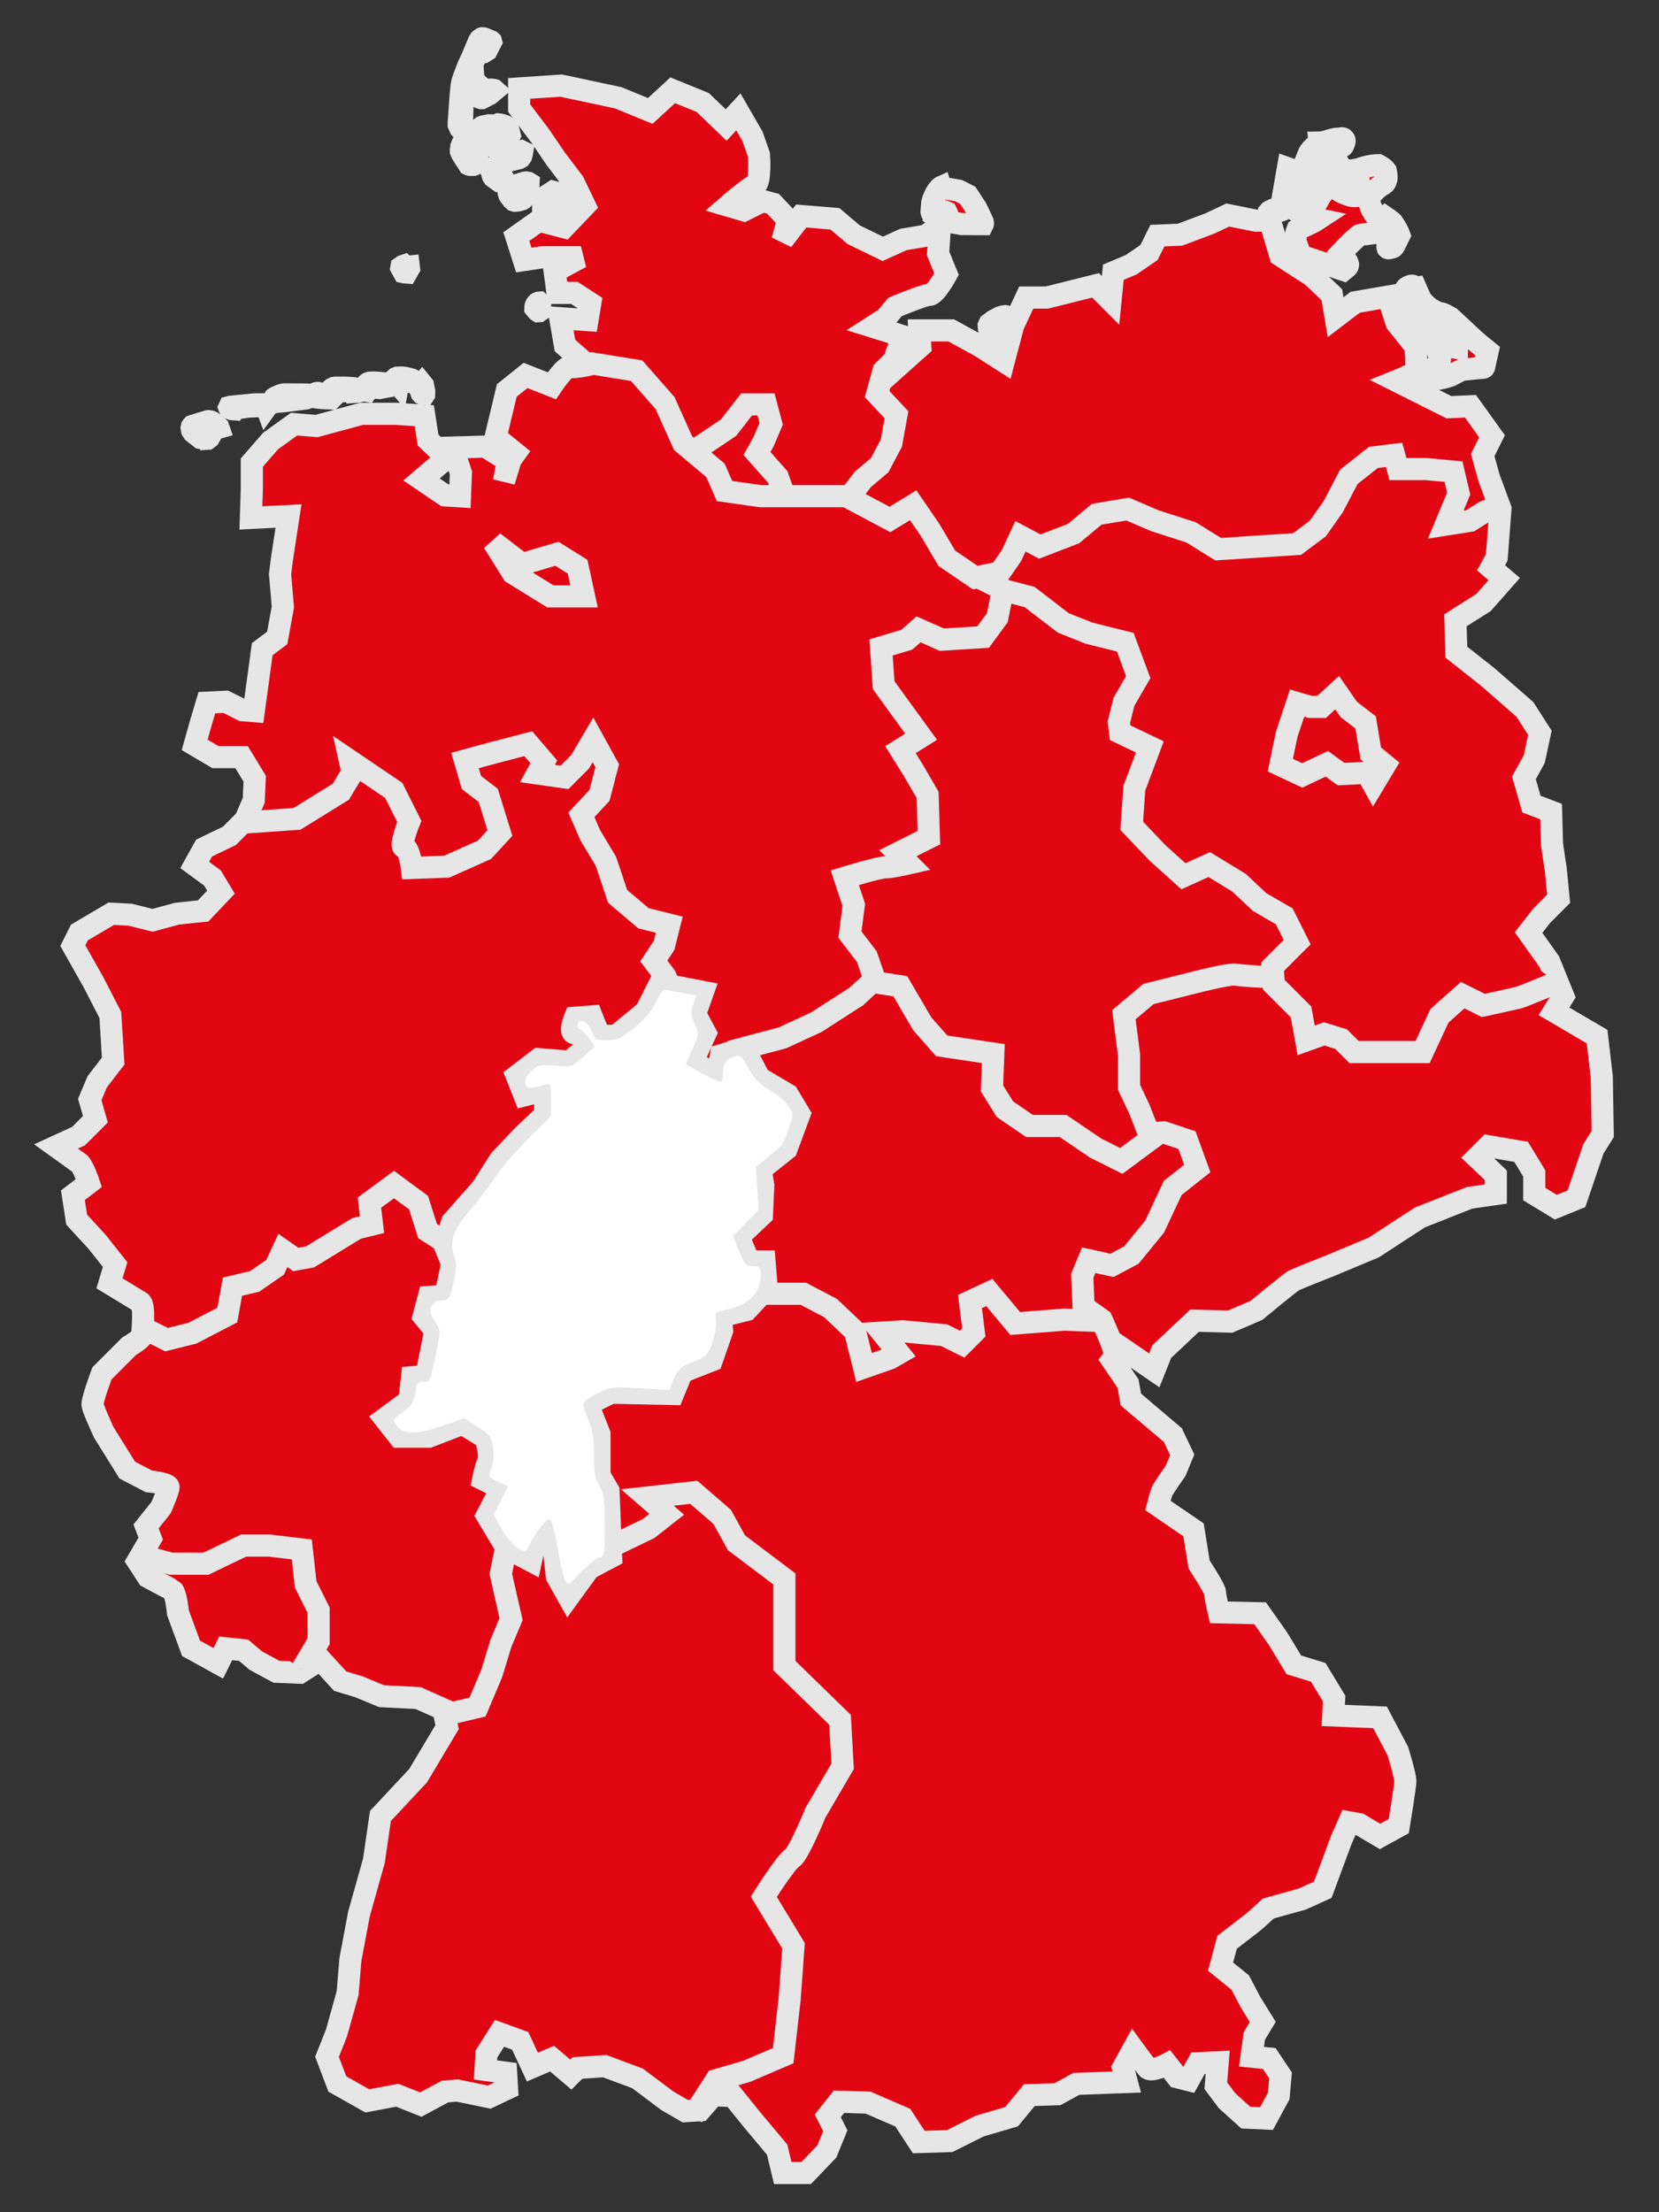 <svg height="600" width="450" xmlns="http://www.w3.org/2000/svg"><rect width="100%" height="100%" fill="#333333" stroke="none"/><g fill="#e20613" stroke="#e6e6e6" stroke-width="6"><path d="m407 138-1.02 13.2-1.53 2.8 3.56 3.05-5.6 6.36-7.63 4.83.254 8.65 8.39 6.61 10.2 8.9 4.07 6.36-1.53 7.12-2.8 5.09 2.03 7.12 5.34 2.03.254 8.9 1.02 6.87.763 7.88-4.58 4.58-3.56 4.58 5.6 7.88 3.82 9.41-2.54 4.07 11.7 6.87 1.27 10.9.254 15.5-2.54 4.07-4.58 13.5-5.6 2.29-5.85-3.56v-5.6l-3.56-5.85-8.9-1.53-3.05 3.05 5.09 4.83v5.09l-7.12 1.02-13.5 5.34-12.5 8.14-12.2 5.09s-8.39 3.31-9.41 3.82c-1.02.509-10.2 8.14-10.2 8.14l-7.12 3.05-9.67-.254-8.9 8.39-2.03 5.09-8.9-6.1-2.54 3.31 4.32 6.36.763 4.32 11.4 9.67 2.54 5.34-1.78 4.32s-3.05 4.32-3.56 5.34c-.509 1.02-1.27 4.07-1.27 4.07l9.67 6.61 1.53 9.41s4.32 6.61 4.32 7.63 1.02 5.34 1.02 5.34l11.2.254 4.83 6.87 4.32 7.12 6.61 2.03 4.32 7.12-.254 4.58 12.7.509 4.83 9.16s2.03 6.61 2.03 8.14-1.78 12.2-1.78 12.2l-5.09 2.8-5.6-3.31-2.8-.509-2.03 4.58-5.09 13.7-5.6 2.54-9.16 2.54s-3.56 3.31-4.58 4.07c-1.02.763-6.61 5.09-6.61 5.09l-1.78 6.61 5.34 4.32 2.8 5.34 3.31 5.34-2.29 3.82-.763 5.6 4.83.509 3.05 4.58-.509 5.6-3.31 6.1-5.6-.254-5.09-4.58-3.05-4.07.509-6.36-5.34.254-2.54 4.58-3.05-.763-2.8-3.56s-4.32 2.29-5.34 1.02-3.82-5.09-3.82-5.09l-2.8 5.09 1.02 3.82-13.7.509-5.09 2.8-7.63.254-4.83 5.85-8.65 2.54-8.14 4.07-8.39.254-4.32-6.61-9.41-4.07-7.88-.254-3.05 3.82 2.03 4.07-2.29 5.6-5.6 5.85h-6.36l-1.53-6.36-6.61-7.88-5.34-6.61-5.34-.254-3.56 4.07-4.07.254-4.83-2.8-8.14-6.1-8.9-3.31-7.38.509-1.78 1.78-5.09-4.32-5.34 2.29-3.31-7.12-5.6-2.03-3.56 5.6-.254 4.32 5.6.763.254 4.32-4.83 2.29-8.65-1.78-3.31.254-6.61 3.56-6.36-2.54-8.14 1.53-8.14-4.58-2.8-7.38 2.54-6.36 3.05-10.9.763-9.16 2.29-12.2 4.07-14.5 1.78-12.2 10.2-10.9 7.88-13.2-1.02-4.83-6.87-3.05-9.92-.509-6.1-2.54-5.09-1.53-5.34-5.85-5.6 3.56-6.36-.254-5.6-3.05-3.31-2.8-4.83-.509-2.03 4.07-7.38-4.07-3.56-9.67s-.509-5.85-1.78-6.36c-1.27-.509-6.36-3.31-6.36-3.31l-2.8-4.32 3.56-6.1-1.27-3.31 4.07-5.09s2.03-4.58 2.03-5.6-5.34-1.53-5.34-1.53l-5.85-3.05-6.36-10.2s-2.8-6.1-3.05-7.38 2.54-8.65 2.54-8.65l7.38-7.38s3.56-2.03 3.56-3.05.763-8.14-.509-8.9c-1.27-.763-8.39-5.09-8.39-5.09l1.53-5.09-4.83-6.1-5.6-6.1-1.02-6.61 4.32-3.31s-1.53-4.58-2.54-5.34c-1.02-.763-6.36-4.58-6.36-4.58l6.1-2.8 4.58-4.58-1.53-5.34 2.03-4.83 4.32-5.6-.763-12.5-4.58-8.9-5.6-9.92 1.78-3.56 8.65-5.09 5.09.254 6.1 1.53 6.61-1.78 7.12-.763 4.83-5.09-2.29-3.82-4.83-3.56 2.54-4.58 6.87-3.31 4.32-4.32 2.29-5.34.254-5.85-3.56-5.85h-7.12l-5.6-3.31 1.78-6.36 1.53-5.09 5.09-.254 4.58 2.29 3.05.254 2.29-16.8 4.07-3.05 1.53-8.39-.763-8.9.509-4.07 1.78-11.7-10.2.509.254-7.88v-7.12l5.09-5.85 6.36-4.58 6.1.509 12.2-3.31h9.41l7.63.509 1.02 6.61 5.09 4.83-6.87 5.85 6.36 4.32 4.07.254.254-6.36-2.29-6.87 8.9-.254 6.1 3.82-1.02 5.6 1.78-5.85 1.27-1.78-5.34-4.32 3.05-12.7 5.09-4.07 7.12 2.8s3.56-5.34 4.83-5.09c1.27.254 4.83-.509 4.83-.509l-6.1-5.34-1.27-7.38 7.38.509.763-4.58-4.32-2.8h-4.58l-.763-5.85 7.12-3.82h-10.4l-5.09.763-2.03-6.36 6.1-4.32 6.87 1.78 5.6-5.85-3.05-6.36-4.83-6.36-4.32-6.36-5.6-7.38v-5.34l11.4-.763 15.5 3.31 8.65 3.56 6.1-5.6 8.14 3.31 6.36 6.1 3.31-3.56 3.82 6.61 1.78 5.09s.509 7.63-1.02 8.14c-1.53.509-7.38 5.6-7.38 5.6l4.32 1.27 5.09-2.54 2.8.763 4.07 4.32-1.53 5.6 5.09-6.61 9.16.763 5.09 4.32 7.88 3.82 5.6-2.54 6.1-1.02 3.82-2.8-.509 7.63 2.29 5.6s-3.05 5.6-4.58 5.6-9.41 3.31-9.41 3.31l-2.54 3.05-3.56 2.29 8.14 2.54s-1.02 3.31-1.53 4.32c-.509 1.02-.763 4.83-.763 4.83l7.12-6.36-.254-4.32h8.65l7.88 4.32 6.36 4.07 2.54-9.67 3.56-7.63h5.6l13.2-3.31 4.07 4.07.763-7.63 4.83-2.03 4.83-3.31 2.29-4.58 6.1-.254 8.14-3.05 4.83-2.29 7.63 1.53h3.82l2.8 9.41 4.85 3.15 3.8 2.44 5.34 5.09 1.02 6.1 5.34-4.07 8.9-1.53 2.29 7.12 5.09 6.36s.763 6.36-.254 7.12c-1.02.763-4.83 2.29-4.83 2.29l14.2 7.12 5.85-.254 5.85 8.14-2.54 5.09 1.78 6.36z" fill-rule="evenodd"/><path d="m127 17.9-.838 2.15-.686 1.95-.223 1.06-.187 1.53-.159 1.79-.477 6.88-.008.533.413.954.237.31.097-.032.082-.135.016-.31.182-5.87-.103-.174-.104-.35v-.127l.12-1.13.326-1.04.191-.247 1.6-1.04.455.397.088.119 1.08.611 1.05.764.35.119h.162l2.06-1.05 1.31-1.1-.063-.056-.264-.064-.397-.04-1.62.064-.401-.064-.206-.072-1.39-1.24-.03-.032-1.23-1.26-.31-4.47.855-1.7.382-.486.719-.573.071-.041.91-.214.957-.597 1.18-2.3-.016-.063-.082-.073-1.59-.66-.433-.127-.254-.016-.135.047-.387.247-.103.103-.318.517-1.43 3.37-.278.706z"/><path d="m133 34-.386-.008-1.46.278-.424.158-.318.247-.41.421-.301.54-.397.955-.059.62.068.318.126.23.151.127 3.01 1.48.623.174.728.047 2.45.095.317-.016.16-.071 1.39-2.91-.45-1.8-.11-.206-.687-.477-.831-.295-.341-.078-.222-.056-.537-.041-.624.222-.237.096z"/><path d="m125 40.8.008.167.226.579.918 1.48.486.747.551.85.128.063.264.041.854-.008.056-.017.893-.437.087-.095.227-.564-.032-.078-.961-.486-.779-1.2-.951-2.65-.107-.556.131-.374.207-.382.767-.755-.064-.079-.123-.041-.303.136-1.84 1.68-.237.31-.282.7-.032.628z"/><path d="m138 43.6 2.74-.683.359-.214.259-.334.141-.454.137-.764-.128-.063-4.72 1.85-1.24.51-.11.31.039.11.791.643z"/><path d="m134 47.4-.198.024-.151.128.04.135.191.295.127.096 1.21.897.214.143.64.008.39-.11.087-.159-.008-.333-.647-.993-.08-.056-.246-.072-.497.143z"/><path d="m139 54 .413.373.234.072.501-.024.767-.159.655-.191.183-.11.262-.295.83-1.83.45-1.06.063-1.11-.174-.104-.465-.078-.421.055-1.67.525-.237.071-1.94.81-.277.143-.16.205-.039.2.022.859.097.365.11.236.174.239.103.079z"/><path d="m150 52-2.36 1.53-.31.383v.204l-.008 1.94.51.397.441.222.583.135 1.63.159.686-.007.958-.796.417-.517.063-.086 1.12-1.72.023-.119-.182-.979-.237-.268-.704-.16-1.68-.065z"/><path d="m256 51c-.225-.063-.47-.137-.568-.374-.424.186-.665.619-.977.942-.421.535-.758 1.13-1.01 1.76-.23.51-.451 1.04-.559 1.58-.067.829-.164 1.66-.213 2.49.045.255.096.548.368.657.412.249.779.588 1.23.769.234.062.4-0.0.096-.034-.337-.106-.607-.351-.912-.522.025-.218-.082-.519.185-.615l1.7-.601c.475.144.943.306 1.4.51.137.283.264.592.308.898-.044.531-.107 1.06-.169 1.59 1.29.232 2.58.496 3.88.707 1.94.011 3.89.051 5.83.045.08-.16.022-.409-.021-.587-.583-1.23-1.14-2.49-1.75-3.7-.769-1.18-1.54-2.35-2.31-3.53-.822-.42-1.63-.867-2.46-1.27-1.35-.238-2.69-.477-4.04-.715z"/><path d="m146 84.4-.135-.086-.262-.27-.379-.461.008-.301.087-.365.156-.318.127-.174.166-.159.152-.095.189-.079.187-.016.231.192.016.047-.11 1.92-.218.15z"/><path d="m110 72.4.887-.087.055.461-.651 1.14-.552-.047-.214-.047-.664-1.21.032-.183.401-.278.327-.111z"/><path d="m108 104-.775-.946-.08-.086v-.136l.327-.286.286-.119 1-.041.561.023.512.073 1.32.294.465.135.167.087.924.644.041.358-.128.032-1.22-.453-2.89-.739-.111.008-.071.056-.191.326z"/><path d="m115 107-.078-.008-.247-.11-.192-.126-.159-.183-.072-.174-.322-1.26.008-.288.545-.65.27.333.309 1.59-.016.803z"/><path d="m99.5 106-.398-.071-.132-.078-.158-.303.008-.294.205-.422.457-.572.214-.206.198-.127.456-.143.792-.031 1.13.031 1.79.159.327.048 1.02.277.295.31.04.11-.04.032-2.76.517-2.78-.175z"/><path d="m89.9 108-.168-.032-.27-.222-.11-.674.016-.548.056-.215.54-.737.148-.127.469-.239.325-.056 2.55-.016 2.01.103.731.088.186.055.301.11.27.159.096.143.023.365-.016.078-.032.008-.596.041-.008-.041.095-.095-.009-.04-.047-.016-1.6-.103h-.176l-1.19.103-1.75.168-.213.071z"/><path d="m88.2 108-1.04-.041-1.21-.142-1.05-.237-.243-.365.008-.078.065-.073 1.1-.453.19-.04h.247l1.57.342.104.055.237.841.032.12z"/><path d="m75.1 109-.48-.405-.201-.286-.041-.144.096-.174.231-.168.282-.141 1.06-.477.697-.183.413-.056 5.37.023.806.024.398.104.188.095.135.382-.032.11-.664.237-.45.144-5.76.715-1.49.127z"/><path d="m63.4 111-.441-.033-.086-.008-.256-.086-.377-.247-.047-.128.047-.104.259-.071 6.78-.667h2.35l.656.142.095.119.04.11-.008.191-.128.176-.044-.119-.064-.032-1.12-.072-.469-.016-.561.016-2.66.096-3.51.54-.422.128z"/><path d="m56.2 119-.391-.81-.231-.151-.392.024-.326.118-.047.104v.222l.078.231.095.071-.008.032-.087.024-.488-.079-1.96-1.56-.333-.51-.127-.643.062-.31.119-.19.072-.072.215-.079 3.94-1.19.205-.009.413.056.497.213 1.32.993.392.414.041.119-3.97 1.12.949.85.505.613-.041.071-.416.319z"/><path d="m358 38.7c-1.14.738-2.22 1.65-2.93 2.81-.75 1.92-1.58 3.82-2.28 5.76-.332.746.386.635.707.196.705-.749 1.58-1.38 2.18-2.21.206-.569.588-1.13.254-1.73-.354-.524.019-.952.347-1.36.401-.457.589-1.21 1.3-1.24.647-.241.481.801.595 1.19-.021 1.19-.803 2.12-1.29 3.14-.12.768-.345 1.53-.238 2.31 1.25-.577 2.49-1.17 3.66-1.9 1.75.71 3.49 1.46 5.25 2.15.939-.062 1.85-.232 2.7-.667.45-.101.105 1 .233 1.39.056 1.51.062 3.03-.05 4.54-.567.146-1.25.13-1.84.057-1.22-.346-2.42-.766-3.47-1.49-.673-.45-1.48-.74-2.06-1.3.068-.868.177-1.73.262-2.6-1.73.105-3.49.048-5.21.272-1.1.303-2.25.517-3.28 1-.687.198-.051.972-.067 1.46.112.469.207 1.15.603 1.4.888-.047 1.84-.162 2.68.092.605.548 1.21 1.1 1.82 1.64-.362.549-.466 1.42-1.26 1.49-.983.421-2.03.585-3.08.786-.261.713-.738 1.38-.866 2.12-.069.666.863.509 1.28.692 1.17.252 2.34.519 3.51.761-1.76 1.16-3.8 1.86-5.6 2.9-.315.752-.391 1.62-.492 2.42.026 1.16.646 2.2.937 3.31.248.482.176 1.32.875 1.36 3.74 1.25 7.48 2.51 11.2 3.76.521-.45 1.52-.849 1.23-1.71-.193-.583-.56-1.1-1.02-1.49-.736-.226-.4.592-.877.798-.36.283-1.06.821-1.35.18-.114-.615.012-1.14.545-1.51 1.75-1.85 3.47-3.74 5.42-5.38.745-.685 1.85-.45 2.77-.665 1.85-.207 3.69-.488 5.54-.65.526.145.633.903.987 1.3.488.473.396 1.32-.242 1.6-.342.386-1.19.36-.995 1.03-.252.889.383.636.974.442.674.031.841-.566 1.08-1.07.386-.763.75-1.54 1.13-2.3-.442-1.25-1.19-2.38-1.92-3.47-.585-.503-1.2-.966-1.84-1.4-.457.406-1.19.211-1.76.284-1.1-.634-1.65-1.87-2.2-2.97-.34-.911-.68-1.99-.306-2.93.867-1.21 1.97-2.25 3.18-3.1.57-.18 1.03-.559 1.19-1.16.356-.838.146-1.82-.026-2.67-.51-.693-1.27-1.18-2.02-1.56-1.88.013-3.71.483-5.47 1.11-1.16.17-2.36.643-3.51.143-1.41-.658-2.33-2.13-2.64-3.62-.279-.774-.091-1.74.531-2.28.535-.362 1.4-.159 1.65-.904.097-.474.543-1.08.1-1.49-.309-.539-1.02-.106-1.53-.166-1.61.039-3.08.845-4.66 1.05-.115.002-.23.005-.345.007z"/><path d="m348 55.3.095.237h.073l.136-.189.135-.525.822-4.58.593-2.92 1.72-.866-2.24-.795-1.36 7.8-.104.787-.008.405.055.254z"/><path d="m352 56.5 3.19-1.76.391-.31.087-.11-.215-.691-.191-.238-.982-.453-.178-.079-.517-.063-.504.127-.493.333-.632.842-.119.269-.799 1.87-.022.501.047.119.104.047z"/><path d="m345 57.2-.11-.032-.16.009-.139.047-.175.11-.086.096.009.104.204.198.187.168.501-.032 2.43-.859.502-.437.266-.286-.377-.413-.168.04-2.13.803-.274.317-.391.469z"/><path d="m384 78.1c-.304-.452-.849-.791-1.4-.558-.589.185-1.38.532-1.44 1.23-.025.779.102 1.64.725 2.17.454.51.943 1.06 1.38 1.53.149 1.25.216 2.53.416 3.76.942 1.46 1.88 2.93 2.83 4.39.385.27.771-.227 1.15-.319.674-.33 1.35-.648 2.02-.984.091-.4.504-.855.092-1.2-.359-.572-.857-1.08-.901-1.79-.182-.429-.183-.865.4-.642.723.092 1.49.075 2.19.233 1.21.935 2.15 2.14 3.18 3.27.383.559.676 1.24.595 1.93-.015 1.08-.031 2.17-.046 3.25-.908-.159-1.82-.319-2.72-.478-.465-.828-.758-1.72-1-2.64-.53-.471-1.28-.302-1.88-.098-.393.083-.85.158-.93.63-.182.432-.202.942-.199 1.41.191.471.657.761.934 1.19.701.757.819 1.84 1.2 2.77.122.645-.348 1.22-.515 1.82-.698.615-1.61.988-2.43 1.43-.384.243-.837.376-1.29.254-.19.387-.379.774-.569 1.16.362.448.848.71 1.38.898.619.201 1.26.371 1.91.216 1.44-.225 2.88-.522 4.26-1.01 1.07-.529 2.12-1.12 3.2-1.61 1.94-.18 3.87-.448 5.81-.572.368.011.235-.746.4-1.05.258-1.15.515-2.3.773-3.45-1.64-1.34-3.29-2.66-4.81-4.13-1.78-1.61-3.49-3.29-5.26-4.9-.803-.442-1.59-.991-2.48-1.22-1.23-.098-2.26-.841-3.29-1.45-.889-.737-1.76-1.54-2.4-2.5-.426-.981-.853-1.96-1.28-2.94z"/><path d="m273 89.1.531-1.65.164-.906-.041-.395-.058-.143-.201-.096-.703-.168-.794.12-.259.071-.374.151-1.76.928-1.11.851-.196.446.041.778.107.492.183.398.174.231.27.222.274.056 2.66.492z"/><path d="m38.7 422 7.71 2.1h9.47l10.2-4.91h7.01l8.77 1.05 1.05 9.47 3.51 7.01v8.41l-4.56 7.71m40.3 11.9 7.36-1.75 3.86-9.12 2.45-8.06 2.8-6.66-2.8-12.3 1.75-8.41m22.1-320 13 2.1 7.71 8.77 4.91 10.9 8.77 7.36 2.45 5.61 9.82 1.4h24.2l3.51-4.56 4.56-3.86 3.16-5.96 1.4-7.71-5.26-5.61 1.75-6.31 2.45-2.45 1.4-1.05m-55.1 25.1 9.2-6.18 4.91-6.31h5.26l1.4 5.26-2.1 4.91-1.75 3.16 5.61 6.31 1.75 4.91m17.5.701 11.2 5.96 6.31-3.86 4.56 6.66 4.56 7.71 7.71 5.26 6.66-1.4 3.16-4.56 2.45-5.26 5.26 2.8 9.12-3.51 6.31-5.26 8.41-1.4 7.36 3.16 9.82 3.16 7.36 4.56 21.4-1.4 5.61-4.21 4.21-5.96 4.21-8.06 6.66-5.26 5.61-.701 1.05 3.86h7.71l7.36.701 1.4 5.96-3.51 8.41 6.66-1.05 3.86-2.45 3.86-1.4m-54.7 53.3-2.8 8.41-1.75 8.41 5.96 2.8 6.66-3.16 3.86 2.8 7.01-.351 1.75 3.16 3.16-5.26-3.86-3.16-1.4-8.41-4.56-3.51-3.16-4.56-4.21 3.86h-3.16zm70.5 75.7s-9.12 3.86-10.5 4.21c-1.4.351-9.47 2.1-9.47 2.1l-5.61-2.8-6.31 5.61-4.56 9.82h-18.6l-3.51-3.51-4.56-1.4-4.91 1.75-1.4-7.71-7.36-7.36-.351-4.91 6.66-6.66-3.51-7.01-6.66-3.86-5.61-5.26-8.06-4.91-7.01 3.16-7.01-6.31-7.01-7.36.701-10.2 4.21-11.2-8.06-3.86-.351-2.8 1.4-5.61 3.86-6.66-3.51-9.47-9.82-2.45-7.01-2.8-9.12-7.01-6.66-1.75-7.01-3.51m6.31 3.86-1.4 7.01-3.86 5.26-11.2.701-6.31-2.8-3.16 2.8-7.01 2.1.701 10.2 4.56 6.31 5.61 7.71-5.61 3.51 3.51 5.61 3.86 6.66.351 11.6-8.41 4.21 2.8 2.8s-4.56 1.05-6.31 1.05-10.9 2.8-10.9 2.8l2.45 7.36-1.05 8.06 4.56 5.96 2.45 7.01 6.66 1.05 5.96 10.2 5.26 5.96 14 2.1-.351 9.47 3.51 5.61 6.66 4.56h9.12l8.77 5.96 7.01 3.51 8.06-5.96-3.16-8.06-2.8-5.96v-8.77l-1.4-10.9 6.66-5.61 12.6-3.16s9.47-2.45 11.2-2.1c1.75.351 9.12.701 9.12.701m-42.1 102c0-1.4-3.51-9.12-3.51-9.12l-4.91-3.51-.351-8.41 1.75-4.21 6.31 1.4 5.26-2.8 6.31-7.71 4.91-10.5 6.66-5.26-2.8-7.71-6.31-2.1-3.86.351m-14 50.8-9.12-.351-13.3 1.05-7.01-8.41-5.26 2.45 1.05 8.41-3.16 3.16-4.91-2.45-11.2-1.05-5.61.351 4.56 5.61-2.45 1.4-7.01 2.45-2.45-9.82-6.66-6.31-7.36-3.86h-9.82l-.701-8.77h-4.21l-2.8-6.66 6.31-5.96.351-8.06-.701-4.21 7.01-5.61 3.51-9.47-3.16-5.26-7.71-4.56-4.21-8.06 10.5-2.8 9.12-4.21 10.9-7.01 4.56-4.21m-103-119 5.26 8.41 10.2 6.31h9.12l-1.75-8.06-5.61-3.51-9.47 2.8zm-68.4 76.1 15.1-1.05 11.9-7.36 3.16-5.26-.701-3.16 11.9 8.06 4.21 8.41s-2.8 7.01-1.4 7.01 2.1 5.61 2.1 5.61l9.47-.351 10.2-4.56 4.21-4.56-3.16-10.2-4.56-3.51-1.75-5.96 7.71-2.1 9.47-2.45 4.21 4.91-1.75 3.16 7.36 1.05 4.21-4.21 3.51-5.96 3.86 7.01-2.1 8.06-4.91 5.26 2.45 5.61 4.21 7.01 3.16 9.47 7.01 5.96 7.01 1.75-1.4 5.61-2.8 4.21 3.16 4.21 1.05 2.45 9.12 1.75-2.1 5.96 2.8 5.26-3.51 7.71 6.66 3.86 1.05-5.61 5.61-1.75m-21.4-19.3-4.56 9.12-8.06 6.66h-4.56l-2.1-5.26-4.56.351s-1.75 4.21 0 4.21 3.51 3.51 3.51 3.51l-4.91 4.21-8.41-.701-5.96 4.56 2.1 5.26 5.61-1.4v6.66l-5.96 5.61-6.31 6.66-4.91 7.71-8.06 9.12-1.75 5.61-4.91-3.16-2.45-7.71-6.66-4.91-6.66 4.91.701 5.96-4.21 1.05-12.6 7.71-3.86.701-3.51-2.45-2.1 4.56-5.61 3.86-5.96 1.4-1.4 7.71-9.47 4.91-7.01 1.75-6.31-3.16m81.3-23.5 2.45 5.96-1.75 8.77-4.56.351-1.4 5.26 3.16 3.86-2.45 12.3-3.86.351-.701 6.31-6.66 4.91 3.86 4.91h8.06l9.12-3.51 6.31 3.86s1.4 4.91.701 6.31c-.701 1.4-1.4 4.91-1.4 4.91l4.91 2.45-3.86 7.36 5.26 8.77 6.66 3.51 1.05-4.91 3.51-4.21 1.75 7.01.701 6.31 3.16 5.61 5.61-7.71 5.96-3.16-.701-17.9-2.45-4.21v-11.2l-3.16-8.06 6.31-3.16 16.8.351 2.45-5.96 8.06-3.16 2.8-8.06-.351-3.86 7.01-1.75 4.91-5.26m-42.4 69.8 10.9-5.26 4.91-3.86-5.26-4.56 12.6-1.4 7.71 6.66 3.86 7.01 13 9.82v23.5l15.1 14.7.701 12.6-7.36 12.6s-4.56 11.2-6.31 12.3c-1.75 1.05-7.71 10.5-7.71 10.5l8.06 13.3-1.05 14.4-1.75 15.4-9.82 4.21-8.41 2.45-6.31 9.82" fill-rule="evenodd"/></g><path d="m153.275 428.504c-.445-.908-1.159-3.783-1.586-6.389-.891-5.441-2.137-10.207-2.67-10.207-.785 0-4.08 4.133-5.086 6.379-.584 1.303-1.237 2.369-1.452 2.369-1.757 0-4.685-2.713-6.431-5.958l-2.103-3.91 1.935-3.819 1.935-3.819-2.566-1.224c-2.841-1.355-2.889-1.469-1.81-4.305.416-1.094.544-3.4.286-5.125-.416-2.773-.898-3.411-4.15-5.498l-3.68-2.361-5.566 1.971c-7.089 2.511-10.877 2.563-12.615.172-1.262-1.736-1.246-1.774 1.583-3.805 2.321-1.666 2.946-2.634 3.324-5.15.401-2.663.714-3.098 2.23-3.098 1.914 0 1.796.281 3.62-8.631 1.06-5.178 1.046-5.42-.438-7.503-2.16-3.033-1.434-5.569 1.682-5.873 2.25-.22 2.376-.408 3.325-4.967.768-3.688.799-5.278.141-7.17-1.374-3.955-.306-6.99 4.372-12.426 2.35-2.731 5.414-6.749 6.81-8.93 1.395-2.181 5.361-6.777 8.812-10.213l6.275-6.247v-4.531c0-3.973-.157-4.484-1.276-4.152-4.489 1.334-5.146 1.309-5.629-.213-.352-1.109.068-2.01 1.572-3.371 1.863-1.686 2.462-1.82 6.504-1.454 4.361.395 4.517.345 7.61-2.4l3.158-2.803-1.645-2.31c-.905-1.271-1.951-2.31-2.324-2.31s-.679-.492-.679-1.094c0-2.245 2.8-1.155 3.744 1.458.865 2.392 1.124 2.552 4.144 2.552 2.751 0 3.838-.5 7.451-3.424 2.8-2.267 4.791-4.622 5.89-6.969 1.351-2.884 1.939-3.475 3.156-3.172.823.205 2.89.594 4.594.865 1.704.271 3.098.566 3.098.655s-.368 1.218-.818 2.508c-.664 1.905-.586 2.858.415 5.078 1.199 2.66 1.184 2.842-.585 6.841l-1.817 4.109 4.492 2.523c2.47 1.388 4.742 2.368 5.048 2.179.306-.189.561-1.226.567-2.305.014-2.539.686-3.531 2.98-4.403 1.748-.665 2.002-.464 3.942 3.123 1.534 2.836 2.98 4.343 5.557 5.792 1.916 1.077 4.207 2.975 5.092 4.218 1.597 2.242 1.599 2.289.304 6.098-1.605 4.721-1.47 4.532-5.604 7.87l-3.392 2.739.401 5.851.401 5.851-3.493 3.547-3.493 3.547 1.648 4.06c1.464 3.608 1.882 4.06 3.75 4.06 1.946 0 2.102.205 2.102 2.75 0 4.311-3.212 7.693-8.409 8.856-4.008.897-4.126.992-3.725 2.995.233 1.166-.158 3.752-.897 5.925-1.229 3.615-1.557 3.955-5.257 5.443-3.346 1.345-4.149 2.05-5.276 4.634l-1.329 3.048-7.824-.507c-7.508-.487-7.977-.43-11.612 1.412-2.083 1.056-3.788 2.379-3.788 2.94s.656 2.552 1.458 4.422c1.06 2.473 1.459 5.026 1.461 9.356.002 4.664.318 6.471 1.458 8.341 1.23 2.017 1.455 3.675 1.455 10.704 0 7.991-.064 8.337-1.64 8.818-.902.275-3.141 2.106-4.975 4.069-3.275 3.505-3.349 3.539-4.144 1.918z" fill="#fff" stroke-width=".729"/></svg>